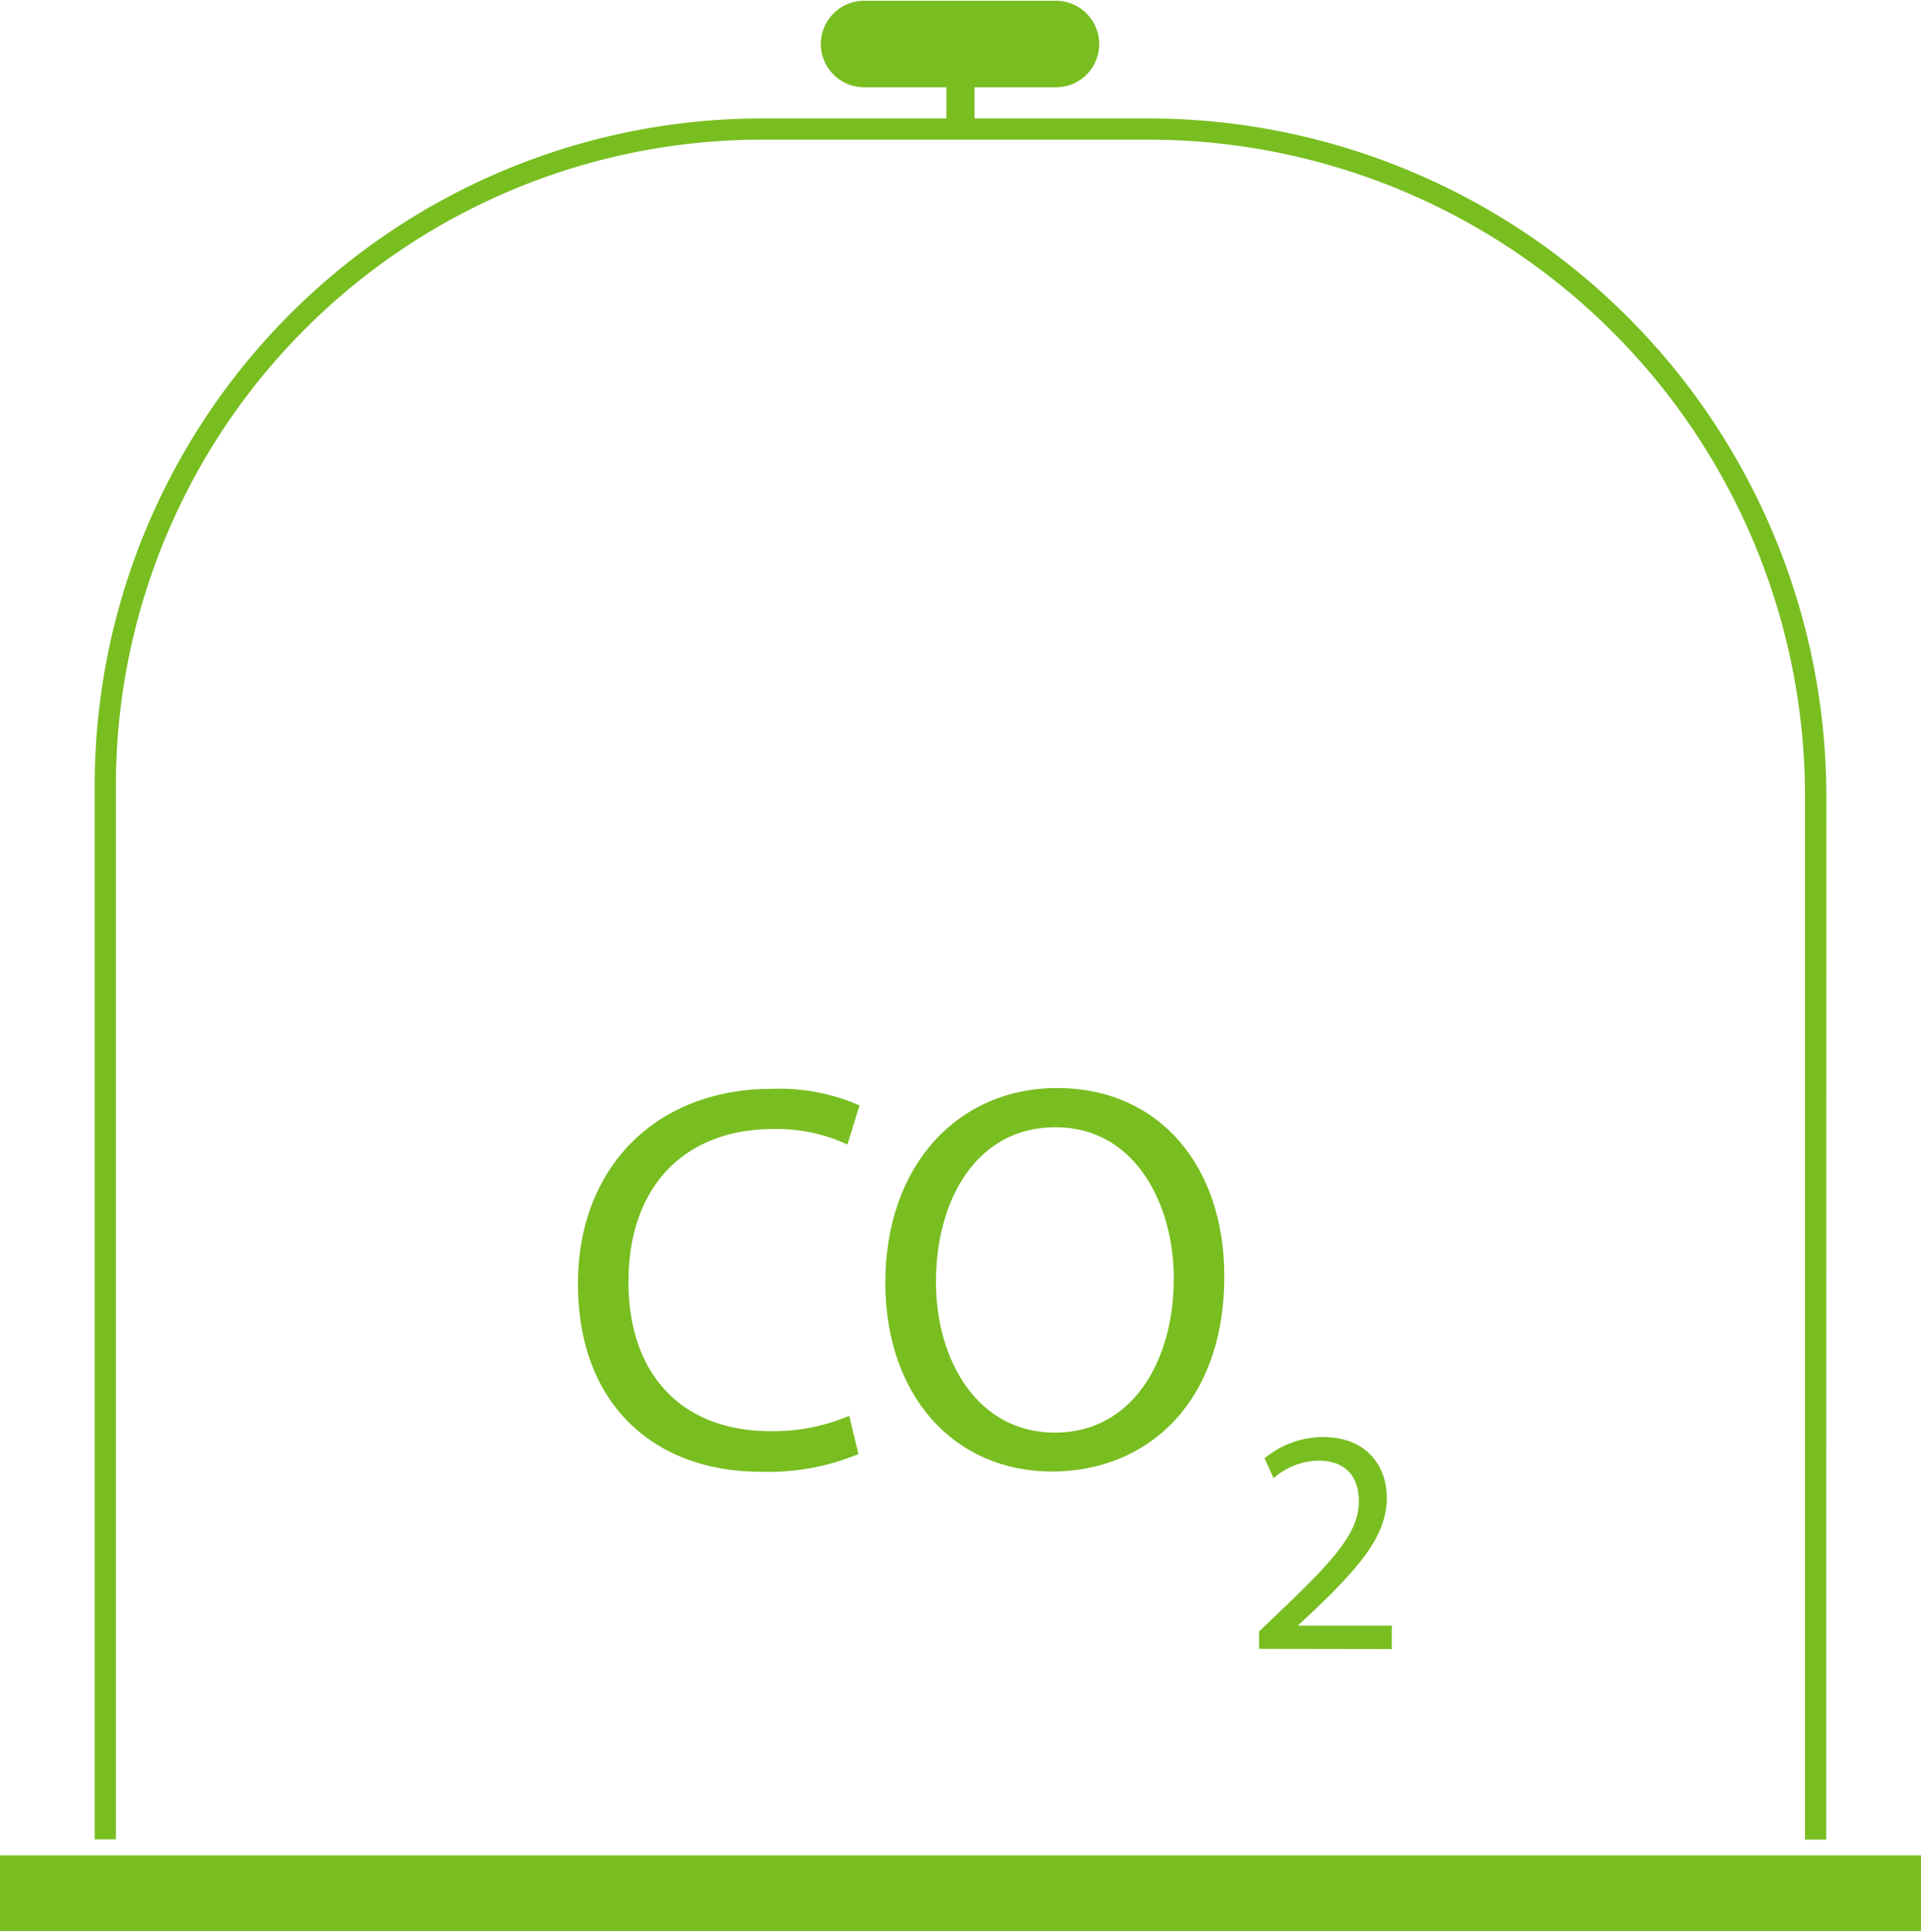 <svg xmlns="http://www.w3.org/2000/svg" id="Layer_161f158516a4cf" data-name="Layer 1" viewBox="0 0 181.35 182.21" aria-hidden="true" width="181px" height="182px"><defs><linearGradient class="cerosgradient" data-cerosgradient="true" id="CerosGradient_ide4d63ed57" gradientUnits="userSpaceOnUse" x1="50%" y1="100%" x2="50%" y2="0%"><stop offset="0%" stop-color="#d1d1d1"/><stop offset="100%" stop-color="#d1d1d1"/></linearGradient><linearGradient/><style>.cls-1-61f158516a4cf{fill:#78be20;}</style></defs><path class="cls-1-61f158516a4cf" d="M331.72,332.46h-2V233.93A62,62,0,0,0,267.79,172H231.18a61,61,0,0,0-60.92,60.92v99.52h-2V232.93A63,63,0,0,1,231.18,170h36.61a64,64,0,0,1,63.94,63.92Z" transform="translate(-159.32 -158.89)"/><rect class="cls-1-61f158516a4cf" y="175.06" width="181.35" height="7.15"/><path class="cls-1-61f158516a4cf" d="M240.94,158.89H259a4.09,4.09,0,0,1,4.09,4.09h0a4.08,4.08,0,0,1-4.09,4.08h-18.1a4.09,4.09,0,0,1-4.09-4.08h0A4.09,4.09,0,0,1,240.94,158.89Z" transform="translate(-159.32 -158.89)"/><rect class="cls-1-61f158516a4cf" x="89.34" y="6.37" width="2.66" height="5.74"/><path class="cls-1-61f158516a4cf" d="M240.36,296.07a22.17,22.17,0,0,1-9.25,1.67c-9.87,0-17.23-6.22-17.23-17.75,0-11,7.41-18.39,18.27-18.39a18.79,18.79,0,0,1,8.31,1.56l-1.14,3.69a15.92,15.92,0,0,0-7-1.46c-8.21,0-13.67,5.25-13.67,14.44,0,8.63,4.95,14.08,13.42,14.08a18.39,18.39,0,0,0,7.42-1.45Z" transform="translate(-159.32 -158.89)"/><path class="cls-1-61f158516a4cf" d="M274.9,279.28c0,12-7.33,18.44-16.26,18.44-9.3,0-15.74-7.22-15.74-17.81,0-11.12,6.87-18.39,16.21-18.39C268.72,261.52,274.9,268.84,274.9,279.28Zm-27.22.52c0,7.53,4,14.25,11.22,14.25s11.23-6.61,11.23-14.56c0-7-3.64-14.27-11.17-14.27S247.68,272.18,247.68,279.8Z" transform="translate(-159.32 -158.89)"/><path class="cls-1-61f158516a4cf" d="M278.18,314.46v-1.64l2.09-2c5-4.78,7.33-7.33,7.33-10.29,0-2-.93-3.84-3.87-3.84a6.62,6.62,0,0,0-4.18,1.66l-.85-1.88a8.66,8.66,0,0,1,5.54-2c4.24,0,6,2.9,6,5.72,0,3.63-2.64,6.57-6.78,10.56l-1.56,1.46v.06h8.81v2.21Z" transform="translate(-159.32 -158.89)"/></svg>
